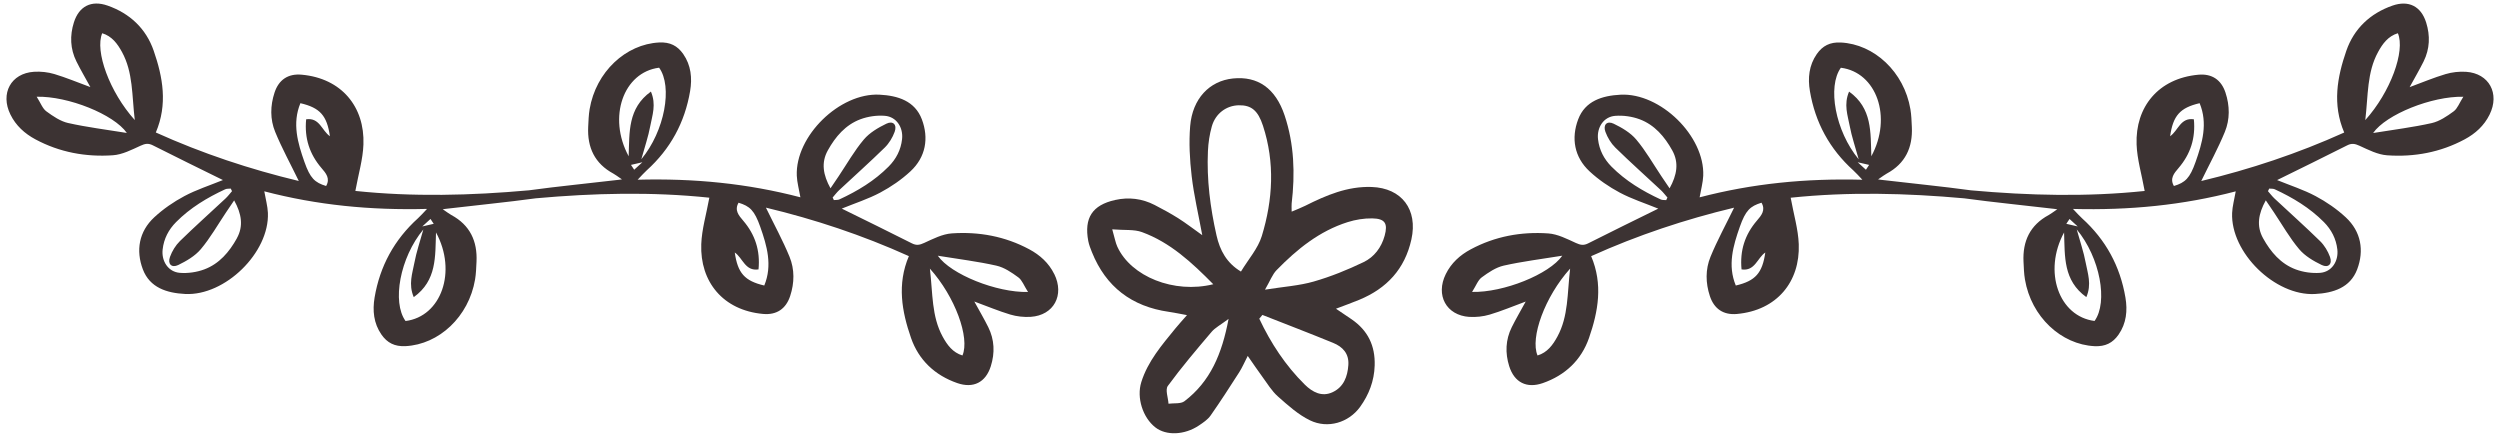 <?xml version="1.0" encoding="UTF-8" standalone="no"?><svg xmlns="http://www.w3.org/2000/svg" xmlns:xlink="http://www.w3.org/1999/xlink" fill="#3c3333" height="148.5" preserveAspectRatio="xMidYMid meet" version="1" viewBox="24.2 183.8 851.6 148.5" width="851.6" zoomAndPan="magnify"><g id="change1_2"><path d="M383.32,277.16c-1.86-3.78-4.86-6.48-8.49-8.43-8.25-4.43-17.18-6.07-26.41-5.43-3.21,.22-6.39,1.87-9.41,3.25-1.54,.71-2.63,.93-4.19,.14-7.8-3.95-15.67-7.78-23.88-11.83,4.54-1.85,9.02-3.28,13.11-5.46,3.68-1.96,7.23-4.4,10.28-7.23,5.24-4.86,6.31-11.3,3.89-17.72-2.37-6.27-8.18-8.08-14.42-8.4-13.58-.7-28.74,14.12-28.18,27.62,.1,2.3,.75,4.58,1.23,7.34-18-4.71-36.19-6.5-55.44-5.99,1.37-1.42,2.17-2.36,3.09-3.19,8.07-7.29,12.98-16.32,14.78-27,.74-4.42,.33-8.78-2.34-12.62-1.97-2.83-4.51-4.12-8.18-3.94-11.39,.56-21.56,10-23.71,22.71-.33,1.98-.39,4.01-.49,6.03-.34,7.02,2.22,12.5,8.58,15.93,.66,.35,1.25,.83,2.92,1.96-.36,.05-.73,.1-1.09,.15-10.41,1.24-20.61,2.21-30.6,3.58-19.75,1.77-39.48,2.27-59.12,.21,1.04-5.71,2.57-10.75,2.75-15.84,.47-12.78-7.41-22.53-21.05-23.76-4.64-.42-7.8,1.75-9.23,6.1-1.48,4.48-1.54,9.11,.22,13.39,2.28,5.55,5.18,10.84,8.04,16.72-16.64-3.99-32.81-9.35-48.7-16.52,4.09-9.6,2.39-18.86-.72-27.84-2.61-7.54-8.11-12.74-15.75-15.4-5.47-1.9-9.69,.2-11.44,5.75-1.42,4.5-1.26,9.02,.87,13.3,1.39,2.8,2.98,5.5,4.75,8.73-4.43-1.63-8.28-3.25-12.25-4.44-2.21-.66-4.67-.93-6.97-.78-7.86,.52-11.56,7.4-8.01,14.58,1.86,3.78,4.86,6.48,8.49,8.43,8.25,4.43,17.18,6.07,26.41,5.43,3.21-.22,6.39-1.87,9.41-3.25,1.54-.71,2.63-.93,4.19-.14,7.8,3.95,15.67,7.78,23.88,11.83-4.54,1.85-9.02,3.28-13.11,5.46-3.68,1.96-7.23,4.4-10.28,7.23-5.24,4.86-6.31,11.3-3.89,17.72,2.37,6.27,8.18,8.08,14.42,8.4,13.58,.7,28.74-14.12,28.18-27.63-.1-2.3-.75-4.58-1.23-7.34,18,4.71,36.19,6.5,55.44,5.99-1.37,1.42-2.17,2.36-3.09,3.19-8.07,7.29-12.98,16.32-14.78,27-.74,4.42-.33,8.78,2.34,12.62,1.97,2.83,4.51,4.12,8.18,3.94,11.39-.56,21.56-10,23.71-22.71,.33-1.98,.39-4.01,.49-6.03,.34-7.02-2.22-12.5-8.58-15.93-.66-.35-1.25-.83-2.92-1.96,.36-.05,.73-.1,1.09-.15,10.41-1.24,20.61-2.21,30.6-3.58,19.75-1.77,39.48-2.27,59.12-.21-1.04,5.71-2.57,10.75-2.75,15.84-.47,12.78,7.41,22.53,21.05,23.76,4.64,.42,7.8-1.75,9.23-6.1,1.48-4.48,1.54-9.11-.22-13.39-2.28-5.55-5.18-10.84-8.04-16.72,16.64,3.99,32.81,9.35,48.7,16.52-4.09,9.6-2.39,18.86,.72,27.84,2.61,7.54,8.11,12.74,15.75,15.4,5.47,1.9,9.69-.2,11.44-5.75,1.42-4.5,1.26-9.02-.87-13.3-1.39-2.8-2.98-5.5-4.75-8.73,4.43,1.63,8.28,3.25,12.25,4.44,2.21,.66,4.67,.93,6.97,.78,7.86-.52,11.56-7.4,8.02-14.58ZM47.46,225.72c-2.67-.6-5.21-2.33-7.48-4-1.29-.95-1.91-2.8-3.29-4.97,10.72-.25,26.32,6.02,30.72,12.34-7.11-1.16-13.61-1.95-19.96-3.38Zm11.55-30.6c3.33,1,5.21,3.6,6.74,6.39,3.82,6.98,3.35,14.69,4.36,23.19-8.59-9.54-13.67-23.53-11.09-29.58Zm45.88,69.86c-2.59,4.66-6.01,8.69-11.11,10.59-2.58,.96-5.58,1.39-8.32,1.17-3.95-.31-6.31-3.97-5.86-7.96,.41-3.67,2.02-6.75,4.59-9.34,4.81-4.85,10.57-8.31,16.72-11.16,.55-.26,1.27-.17,1.9-.24,.14,.29,.28,.59,.42,.88-.74,.84-1.42,1.76-2.24,2.52-5.17,4.83-10.45,9.54-15.51,14.49-1.48,1.45-2.67,3.42-3.38,5.38-.88,2.41,.55,3.86,2.82,2.76,2.8-1.36,5.73-3.07,7.69-5.4,3.23-3.83,5.74-8.28,8.55-12.47,.89-1.33,1.79-2.65,2.8-4.14,2.51,4.53,3.25,8.72,.91,12.92Zm28.81-23.95c1.51,1.76,3.08,3.55,1.59,6.13-3.86-1.18-5.42-2.62-7.39-8.21-2.28-6.48-4.22-13.1-1.37-20,6.71,1.56,9.05,4.25,10.05,11.25-2.73-1.85-3.51-6.45-8.09-5.76-.63,6.45,1.17,11.87,5.21,16.59Zm115.03-34.16c4.65,6.42,1.91,21.56-6.07,31.18,1.18-4.26,2.38-7.72,3.04-11.29,.68-3.64,2.11-7.36,.23-11.77-7.91,5.69-7.29,13.85-7.58,22.04-7.24-13.33-1.77-28.64,10.37-30.17Zm-77.88,51.52c.34,.51,.67,1.02,1.09,1.65-1.09,.25-1.85,.43-3.89,.9,1.49-1.36,2.14-1.95,2.79-2.55Zm-8.51,34.75c-4.65-6.42-1.92-21.56,6.07-31.18-1.18,4.26-2.38,7.72-3.04,11.29-.68,3.64-2.11,7.37-.23,11.77,7.91-5.69,7.29-13.85,7.58-22.04,7.25,13.33,1.77,28.64-10.37,30.17Zm76.79-53.17c1.09-.25,1.85-.43,3.89-.9-1.49,1.36-2.14,1.95-2.79,2.55-.34-.51-.67-1.02-1.09-1.65Zm45.41,41.09c-6.71-1.56-9.05-4.25-10.05-11.25,2.73,1.85,3.51,6.45,8.09,5.76,.63-6.45-1.17-11.87-5.21-16.59-1.51-1.77-3.08-3.55-1.59-6.13,3.86,1.18,5.41,2.62,7.39,8.21,2.28,6.48,4.22,13.1,1.37,20Zm23.71-29.1c-.14-.29-.28-.59-.42-.88,.74-.84,1.42-1.76,2.24-2.52,5.17-4.83,10.45-9.54,15.51-14.49,1.48-1.45,2.67-3.42,3.38-5.38,.88-2.41-.55-3.86-2.82-2.76-2.8,1.36-5.73,3.07-7.69,5.4-3.23,3.83-5.74,8.28-8.55,12.47-.89,1.33-1.79,2.65-2.8,4.14-2.51-4.53-3.25-8.72-.91-12.92,2.59-4.66,6.01-8.69,11.11-10.6,2.58-.96,5.58-1.39,8.32-1.17,3.95,.31,6.31,3.97,5.86,7.96-.41,3.67-2.02,6.75-4.59,9.34-4.81,4.85-10.57,8.31-16.72,11.16-.55,.26-1.27,.17-1.9,.24Zm43.81,52.93c-3.33-1-5.21-3.6-6.74-6.39-3.82-6.98-3.35-14.69-4.36-23.19,8.59,9.54,13.67,23.53,11.09,29.58Zm-8.41-33.98c7.11,1.16,13.61,1.95,19.96,3.38,2.67,.6,5.21,2.33,7.48,4,1.29,.95,1.91,2.8,3.29,4.97-10.72,.25-26.32-6.02-30.72-12.34Z"/><path d="M524.7,291.74c2.31,.15,4.76-.12,6.97-.78,3.98-1.18,7.82-2.8,12.25-4.44-1.76,3.22-3.36,5.93-4.75,8.73-2.13,4.29-2.29,8.8-.87,13.3,1.75,5.54,5.97,7.65,11.44,5.75,7.64-2.66,13.13-7.85,15.75-15.4,3.11-8.98,4.81-18.24,.72-27.84,15.89-7.17,32.06-12.53,48.7-16.52-2.86,5.88-5.76,11.17-8.04,16.72-1.76,4.29-1.7,8.91-.22,13.39,1.43,4.34,4.59,6.52,9.23,6.1,13.64-1.24,21.52-10.99,21.05-23.76-.19-5.09-1.72-10.13-2.75-15.84,19.64-2.06,39.37-1.56,59.12,.21,9.99,1.37,20.18,2.34,30.6,3.58,.36,.05,.73,.1,1.09,.15-1.67,1.13-2.26,1.61-2.92,1.96-6.37,3.43-8.92,8.91-8.58,15.93,.1,2.01,.15,4.05,.49,6.03,2.15,12.71,12.33,22.15,23.71,22.71,3.66,.18,6.21-1.11,8.18-3.94,2.67-3.84,3.09-8.19,2.34-12.62-1.8-10.68-6.71-19.71-14.78-27-.92-.83-1.73-1.77-3.09-3.19,19.26,.51,37.44-1.28,55.44-5.99-.48,2.76-1.13,5.04-1.23,7.34-.56,13.51,14.6,28.33,28.18,27.63,6.25-.32,12.06-2.13,14.42-8.4,2.42-6.41,1.35-12.85-3.89-17.72-3.05-2.83-6.6-5.27-10.28-7.23-4.09-2.18-8.57-3.61-13.11-5.46,8.21-4.05,16.08-7.88,23.88-11.83,1.56-.79,2.65-.56,4.19,.14,3.02,1.38,6.2,3.03,9.41,3.25,9.22,.65,18.16-1,26.41-5.43,3.64-1.95,6.63-4.65,8.49-8.43,3.55-7.18-.16-14.06-8.01-14.58-2.31-.15-4.76,.12-6.97,.78-3.98,1.18-7.82,2.8-12.25,4.44,1.76-3.22,3.36-5.93,4.75-8.73,2.13-4.29,2.29-8.8,.87-13.3-1.75-5.54-5.97-7.65-11.44-5.75-7.64,2.66-13.13,7.85-15.75,15.4-3.11,8.98-4.81,18.24-.72,27.84-15.89,7.17-32.06,12.53-48.7,16.52,2.86-5.88,5.76-11.17,8.04-16.72,1.76-4.29,1.7-8.91,.22-13.39-1.43-4.34-4.59-6.52-9.23-6.1-13.64,1.24-21.52,10.99-21.05,23.76,.19,5.09,1.72,10.13,2.75,15.84-19.64,2.06-39.37,1.56-59.12-.21-9.99-1.37-20.18-2.34-30.6-3.58-.36-.05-.73-.1-1.09-.15,1.67-1.13,2.26-1.61,2.92-1.96,6.37-3.43,8.92-8.91,8.58-15.93-.1-2.01-.15-4.05-.49-6.03-2.15-12.71-12.33-22.15-23.71-22.71-3.66-.18-6.21,1.11-8.18,3.94-2.67,3.84-3.09,8.19-2.34,12.62,1.8,10.68,6.71,19.71,14.78,27,.92,.83,1.73,1.77,3.09,3.19-19.26-.51-37.44,1.28-55.44,5.99,.48-2.76,1.13-5.04,1.23-7.34,.56-13.51-14.6-28.33-28.18-27.62-6.25,.32-12.06,2.13-14.42,8.4-2.42,6.41-1.35,12.85,3.89,17.72,3.05,2.83,6.6,5.27,10.28,7.23,4.09,2.18,8.57,3.61,13.11,5.46-8.21,4.05-16.08,7.88-23.88,11.83-1.56,.79-2.65,.56-4.19-.14-3.02-1.38-6.2-3.03-9.41-3.25-9.22-.65-18.16,1-26.41,5.43-3.64,1.95-6.63,4.65-8.49,8.43-3.55,7.18,.16,14.06,8.02,14.58Zm307.89-62.64c4.4-6.32,20.01-12.59,30.72-12.34-1.38,2.17-2,4.02-3.29,4.97-2.27,1.67-4.81,3.39-7.48,4-6.35,1.43-12.84,2.22-19.96,3.38Zm-2.68-4.4c1.01-8.49,.54-16.21,4.36-23.19,1.52-2.79,3.41-5.39,6.74-6.39,2.58,6.05-2.5,20.04-11.09,29.58Zm-33.88,27.36c1.01,1.49,1.91,2.81,2.8,4.14,2.81,4.19,5.32,8.64,8.55,12.47,1.96,2.33,4.89,4.05,7.69,5.4,2.27,1.1,3.7-.35,2.82-2.76-.71-1.95-1.9-3.93-3.38-5.38-5.05-4.95-10.34-9.66-15.51-14.49-.82-.76-1.49-1.68-2.24-2.52,.14-.29,.28-.59,.42-.88,.64,.07,1.35-.02,1.9,.24,6.15,2.85,11.91,6.31,16.72,11.16,2.56,2.59,4.17,5.67,4.59,9.34,.45,4-1.91,7.66-5.86,7.96-2.74,.21-5.74-.21-8.32-1.17-5.1-1.9-8.52-5.94-11.11-10.59-2.34-4.21-1.6-8.39,.91-12.92Zm-24.51-27.62c-4.58-.69-5.36,3.91-8.09,5.76,1-7,3.35-9.69,10.05-11.25,2.85,6.9,.91,13.52-1.37,20-1.97,5.59-3.53,7.03-7.39,8.21-1.49-2.58,.08-4.36,1.59-6.13,4.04-4.72,5.83-10.14,5.21-16.59Zm-109.87,12.6c-.28-8.2,.33-16.36-7.58-22.04-1.89,4.4-.45,8.13,.23,11.77,.66,3.56,1.87,7.02,3.04,11.29-7.98-9.62-10.72-24.76-6.07-31.18,12.14,1.53,17.62,16.83,10.37,30.17Zm70.31,23.9c-2.04-.47-2.8-.65-3.89-.9,.42-.63,.75-1.14,1.09-1.65,.65,.59,1.3,1.18,2.79,2.55Zm-4.65,2.03c.28,8.2-.33,16.36,7.58,22.04,1.89-4.4,.45-8.13-.23-11.77-.66-3.56-1.87-7.02-3.04-11.29,7.98,9.62,10.72,24.76,6.07,31.18-12.14-1.53-17.62-16.83-10.37-30.17Zm-67.51-21.35c-.65-.59-1.3-1.18-2.79-2.55,2.04,.47,2.8,.65,3.89,.9-.42,.63-.75,1.14-1.09,1.65Zm-42.95,19.44c1.97-5.59,3.53-7.03,7.39-8.21,1.49,2.58-.08,4.36-1.59,6.13-4.04,4.72-5.83,10.14-5.21,16.59,4.58,.69,5.36-3.91,8.09-5.76-1,7-3.35,9.69-10.05,11.25-2.85-6.9-.91-13.52,1.37-20Zm-26.99-9.34c-6.15-2.85-11.91-6.31-16.72-11.16-2.56-2.59-4.17-5.67-4.59-9.34-.45-4,1.91-7.66,5.86-7.96,2.74-.21,5.74,.21,8.32,1.17,5.1,1.91,8.52,5.94,11.11,10.6,2.34,4.21,1.6,8.39-.91,12.92-1.01-1.49-1.91-2.81-2.8-4.14-2.81-4.19-5.32-8.64-8.55-12.47-1.96-2.33-4.89-4.05-7.69-5.4-2.27-1.1-3.7,.35-2.82,2.76,.71,1.95,1.9,3.93,3.38,5.38,5.05,4.95,10.34,9.66,15.51,14.49,.82,.76,1.49,1.68,2.24,2.52-.14,.29-.28,.59-.42,.88-.64-.07-1.35,.02-1.9-.24Zm-30.81,23.59c-1.01,8.49-.54,16.21-4.36,23.19-1.52,2.79-3.41,5.39-6.74,6.39-2.58-6.05,2.5-20.04,11.09-29.58Zm-33.4,7.94c1.38-2.17,2-4.02,3.29-4.97,2.27-1.67,4.81-3.39,7.48-4,6.35-1.43,12.84-2.22,19.96-3.38-4.4,6.32-20.01,12.59-30.72,12.34Z"/></g><g id="change1_1"><path d="M479.28,288.96c2.2,1.49,3.78,2.54,5.34,3.61,5.52,3.79,8.06,8.98,7.85,15.73-.16,5.29-1.97,9.94-4.95,14.08-3.88,5.38-11,7.55-17.07,4.61-4.03-1.95-7.54-5.13-10.95-8.15-2.1-1.86-3.61-4.41-5.3-6.71-1.55-2.1-3-4.27-4.97-7.09-1.14,2.21-1.88,3.96-2.88,5.53-3.19,4.98-6.39,9.95-9.78,14.78-.98,1.39-2.54,2.43-3.99,3.4-4.9,3.28-11.14,3.5-14.81,.64-4.29-3.34-6.46-10.1-4.8-15.42,2.22-7.11,7.01-12.63,11.59-18.26,1.09-1.34,2.26-2.6,3.97-4.57-2.54-.46-4.36-.86-6.19-1.12-12.61-1.81-21.43-8.48-26.2-20.36-.49-1.22-.98-2.47-1.23-3.75-1.48-7.87,1.37-12.25,9.15-13.99,4.67-1.04,9.21-.48,13.47,1.71,2.73,1.41,5.44,2.88,8.04,4.52,2.58,1.63,5,3.51,8.17,5.76-1.32-7.16-2.85-13.6-3.61-20.12-.66-5.64-.97-11.42-.51-17.06,.78-9.35,6.59-15.38,14.58-16.2,8.42-.86,14.5,3.3,17.61,12.63,3.25,9.74,3.58,19.81,2.38,29.96-.07,.63,0,1.27,0,2.77,1.79-.77,3.26-1.31,4.65-2.01,7.12-3.57,14.35-6.67,22.58-6.39,10.29,.35,15.81,7.7,13.56,17.86-2.24,10.11-8.39,16.68-17.73,20.56-2.4,1-4.86,1.87-7.96,3.05Zm-32.36-12.66c2.54-4.21,5.8-7.85,7.1-12.1,3.78-12.37,4.5-25.01,.4-37.56-1.7-5.21-3.98-7.07-8.26-6.98-4.21,.09-7.9,2.78-9.16,7.17-.77,2.71-1.2,5.59-1.33,8.41-.44,9.71,.78,19.26,2.92,28.73,1.16,5.15,3.46,9.41,8.33,12.34Zm8.19,6.17c6.43-1.02,11.67-1.35,16.6-2.77,5.82-1.67,11.51-3.98,16.98-6.61,3.59-1.72,6.07-4.96,7.18-9,1.14-4.16,.16-5.83-4.25-5.9-2.78-.04-5.68,.43-8.34,1.27-9.66,3.05-17.3,9.26-24.23,16.36-1.43,1.47-2.17,3.6-3.94,6.65Zm-.88,8.6l-1.07,1.29c3.92,8.32,8.92,15.95,15.51,22.46,2.59,2.55,5.84,4.31,9.52,2.55,3.72-1.77,5.04-5.28,5.31-9.22,.27-3.9-1.92-6.22-5.18-7.55-7.99-3.27-16.06-6.36-24.09-9.52Zm-51.16-29.15c.88,3.07,1.12,4.57,1.73,5.9,4.65,10.18,19.31,16.11,32.69,12.8-7.35-7.45-14.67-14.24-24.3-17.76-2.69-.98-5.87-.59-10.12-.94Zm39.63,30.51c-2.76,2.07-4.59,3-5.81,4.44-5.11,6.01-10.22,12.04-14.88,18.39-.94,1.28,.1,4,.23,6.06,1.83-.25,4.15,.12,5.43-.85,8.81-6.71,12.78-16.1,15.03-28.04Z"/></g></svg>